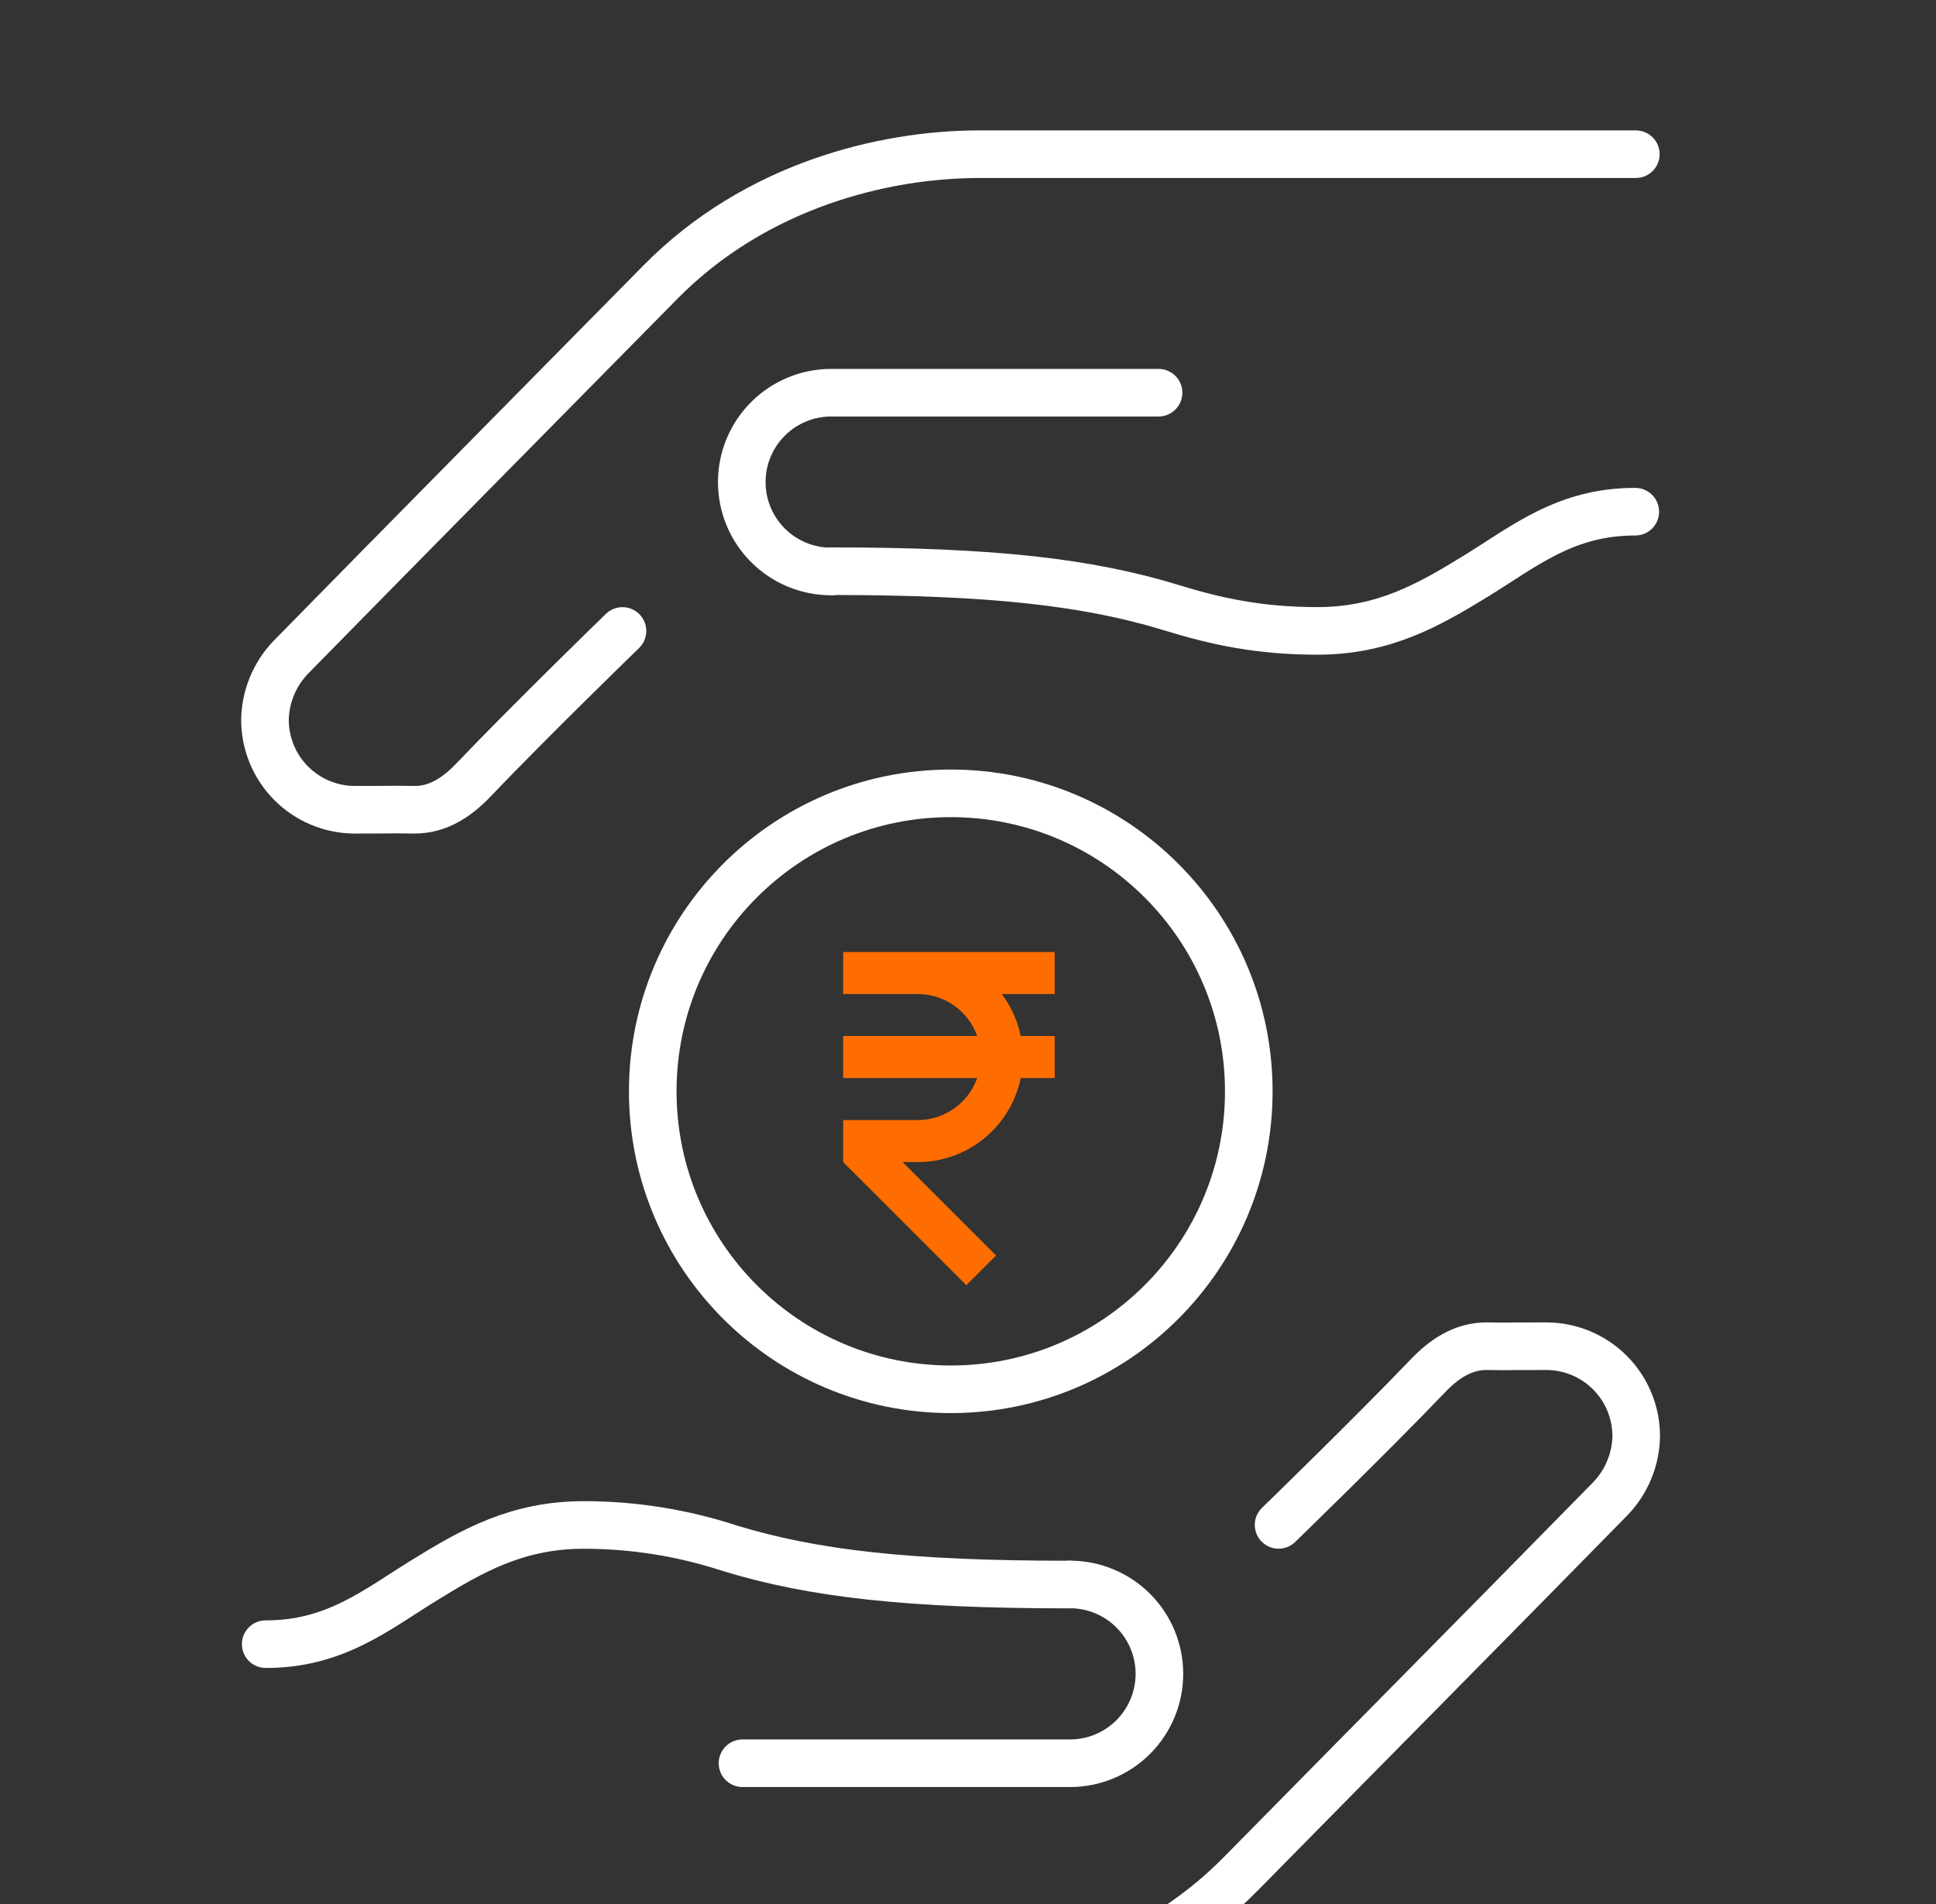 <svg xmlns="http://www.w3.org/2000/svg" width="61" height="60" viewBox="0 0 61 60" fill="none"><rect x="0" y="0" width="61" height="60" fill="#333333" stroke="none"/><g clip-path="url(#clip0_61_2906)"><path d="M29.957 43.78C35.143 43.78 39.347 39.576 39.347 34.39C39.347 29.204 35.143 25 29.957 25C24.771 25 20.567 29.204 20.567 34.39C20.567 39.576 24.771 43.78 29.957 43.78Z" stroke="white" stroke-width="1.5" stroke-linecap="round" stroke-linejoin="round"></path><path d="M33.231 30H26.567V31.324H28.917C29.78 31.324 30.517 31.877 30.79 32.648H26.567V33.972H30.79C30.517 34.742 29.78 35.296 28.917 35.296H26.567V36.62L30.448 40.5L31.384 39.564L28.44 36.62H28.917C30.516 36.62 31.853 35.481 32.161 33.972H33.231V32.648H32.161C32.061 32.159 31.853 31.709 31.564 31.324H33.231V30Z" fill="#FF6D00"></path><path d="M19.613 19.883C19.613 19.883 16.732 22.679 14.918 24.578C14.422 25.099 13.812 25.528 13.04 25.517C11.931 25.503 13.04 25.517 11.162 25.517C10.413 25.512 9.696 25.209 9.169 24.677C8.642 24.145 8.347 23.425 8.349 22.675C8.363 21.949 8.649 21.254 9.149 20.727C13.022 16.776 16.924 12.835 20.807 8.892C23.808 5.844 27.841 4.859 30.863 4.859H51.542" stroke="white" stroke-width="1.5" stroke-linecap="round" stroke-linejoin="round"></path><path d="M26.189 18.009C25.442 18.009 24.725 17.712 24.197 17.184C23.669 16.656 23.372 15.939 23.372 15.192C23.372 14.445 23.669 13.728 24.197 13.2C24.725 12.672 25.442 12.375 26.189 12.375H36.504" stroke="white" stroke-width="1.5" stroke-linecap="round" stroke-linejoin="round"></path><path d="M26.2 18C31.267 18 34.279 18.343 36.915 19.151C38.297 19.576 39.672 19.881 41.501 19.881C43.595 19.881 45.012 19.07 46.518 18.145C48.027 17.216 49.338 16.118 51.525 16.125" stroke="white" stroke-width="1.5" stroke-linecap="round" stroke-linejoin="round"></path><path d="M40.286 48.053C40.286 48.053 43.167 45.26 44.985 43.361C45.481 42.84 46.091 42.411 46.863 42.422C47.972 42.436 46.863 42.422 48.741 42.422C49.49 42.428 50.207 42.73 50.734 43.262C51.261 43.795 51.556 44.514 51.554 45.264C51.54 45.991 51.254 46.686 50.754 47.213C46.881 51.164 42.98 55.1 39.096 59.048C36.095 62.095 32.062 63.08 29.04 63.08H8.364" stroke="white" stroke-width="1.5" stroke-linecap="round" stroke-linejoin="round"></path><path d="M33.714 49.93C34.461 49.93 35.177 50.227 35.706 50.755C36.234 51.283 36.531 52 36.531 52.747C36.531 53.494 36.234 54.21 35.706 54.739C35.177 55.267 34.461 55.564 33.714 55.564H23.395" stroke="white" stroke-width="1.5" stroke-linecap="round" stroke-linejoin="round"></path><path d="M33.697 49.933C28.63 49.933 25.618 49.593 22.981 48.785C21.501 48.301 19.954 48.055 18.396 48.055C16.302 48.055 14.885 48.863 13.379 49.791C11.869 50.719 10.558 51.818 8.372 51.811" stroke="white" stroke-width="1.5" stroke-linecap="round" stroke-linejoin="round"></path></g><defs><clipPath id="clip0_61_2906"><rect width="60" height="60" fill="white" transform="translate(0.567)"></rect></clipPath></defs></svg>